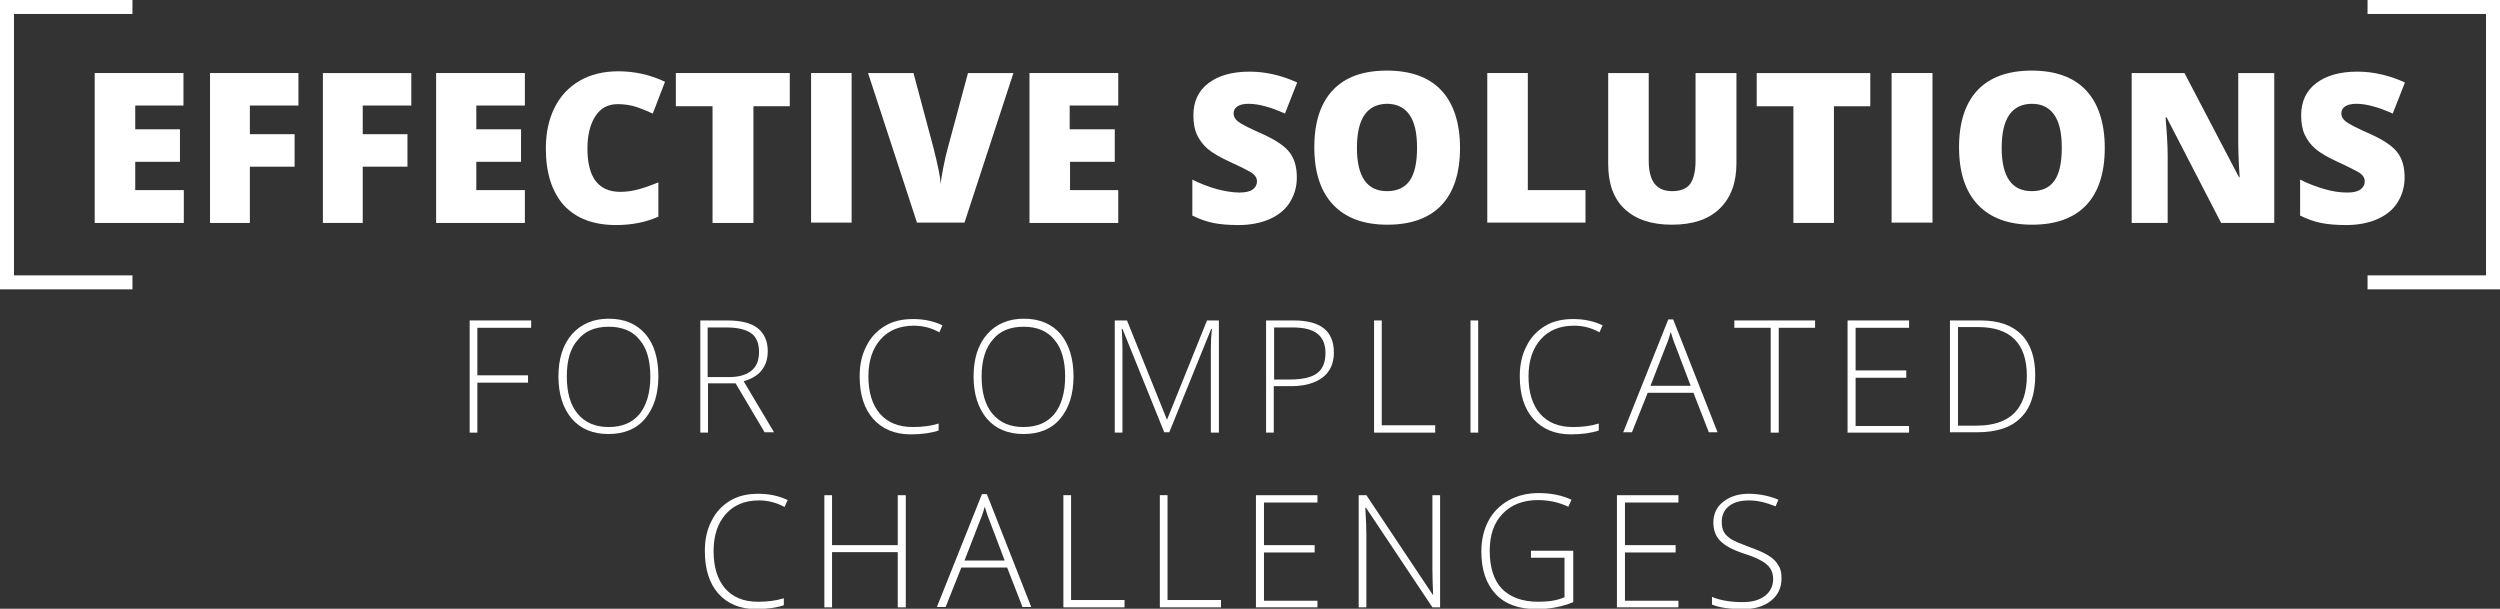 <?xml version="1.0" encoding="utf-8"?>
<!-- Generator: Adobe Illustrator 25.4.1, SVG Export Plug-In . SVG Version: 6.00 Build 0)  -->
<svg version="1.1" xmlns="http://www.w3.org/2000/svg" xmlns:xlink="http://www.w3.org/1999/xlink" x="0px" y="0px" width="715.4px"
	 height="174.2px" viewBox="0 0 715.4 174.2" style="enable-background:new 0 0 715.4 174.2;" xml:space="preserve">
<rect x="0" y="0" width="715.4" height="174.2" fill="#333333" stroke="none"/>
<style type="text/css">
	.st0{enable-background:new    ;}
	.st1{fill:#FFFFFF;}
</style>
<g id="Layer_1">
</g>
<g id="Laag_1">
	<g class="st0">
		<path class="st1" d="M52.6,63.8H27.1V20.9h25.4v9.3H38.7V37h12.8v9.3H38.7v8.1h13.9V63.8z"/>
		<path class="st1" d="M71.5,63.8H60.1V20.9h25.3v9.3H71.5v8.2h12.8v9.3H71.5V63.8z"/>
		<path class="st1" d="M103.8,63.8H92.4V20.9h25.3v9.3h-13.9v8.2h12.8v9.3h-12.8V63.8z"/>
		<path class="st1" d="M150.2,63.8h-25.4V20.9h25.4v9.3h-13.9V37h12.8v9.3h-12.8v8.1h13.9V63.8z"/>
		<path class="st1" d="M176.8,29.8c-2.8,0-4.9,1.1-6.4,3.4c-1.5,2.3-2.3,5.4-2.3,9.3c0,8.2,3.1,12.4,9.4,12.4c1.9,0,3.7-0.3,5.5-0.8
			c1.8-0.5,3.6-1.2,5.4-1.9V62c-3.6,1.6-7.6,2.4-12.1,2.4c-6.5,0-11.4-1.9-14.9-5.6c-3.4-3.8-5.2-9.2-5.2-16.3
			c0-4.4,0.8-8.3,2.5-11.7s4.1-5.9,7.2-7.7s6.8-2.7,11.1-2.7c4.6,0,9.1,1,13.3,3l-3.5,9.1c-1.6-0.7-3.2-1.4-4.7-1.9
			S178.6,29.8,176.8,29.8z"/>
		<path class="st1" d="M215.5,63.8h-11.6V30.4h-10.5v-9.5H226v9.5h-10.4V63.8z"/>
		<path class="st1" d="M232.1,63.8V20.9h11.6v42.8H232.1z"/>
		<path class="st1" d="M277,20.9H290l-14,42.8h-13.6l-14-42.8h13l5.8,21.7c1.2,4.8,1.9,8.2,2,10.1c0.1-1.4,0.4-3.1,0.8-5.1
			s0.8-3.7,1.1-4.8L277,20.9z"/>
		<path class="st1" d="M320,63.8h-25.4V20.9H320v9.3h-13.9V37H319v9.3h-12.8v8.1H320V63.8z"/>
		<path class="st1" d="M371.1,50.8c0,2.7-0.7,5-2,7.1s-3.3,3.7-5.8,4.8c-2.5,1.1-5.5,1.7-8.9,1.7c-2.9,0-5.2-0.2-7.2-0.6
			s-3.9-1.1-6-2.1V51.4c2.2,1.1,4.5,2,6.9,2.7c2.4,0.6,4.6,1,6.6,1c1.7,0,3-0.3,3.8-0.9c0.8-0.6,1.2-1.4,1.2-2.3
			c0-0.6-0.2-1.1-0.5-1.5s-0.8-0.9-1.6-1.3c-0.7-0.4-2.6-1.4-5.7-2.8c-2.8-1.3-4.9-2.5-6.3-3.7c-1.4-1.2-2.4-2.6-3.1-4.1
			s-1-3.4-1-5.5c0-3.9,1.4-7,4.3-9.2s6.8-3.3,11.8-3.3c4.4,0,9,1,13.6,3.1l-3.5,8.9c-4-1.8-7.5-2.8-10.4-2.8c-1.5,0-2.6,0.3-3.3,0.8
			c-0.7,0.5-1,1.2-1,2c0,0.8,0.4,1.6,1.3,2.3c0.9,0.7,3.2,1.9,7.1,3.6c3.7,1.7,6.3,3.4,7.7,5.3S371.1,47.9,371.1,50.8z"/>
		<path class="st1" d="M417.8,42.3c0,7.2-1.8,12.7-5.3,16.4s-8.7,5.6-15.5,5.6c-6.7,0-11.9-1.9-15.5-5.7c-3.6-3.8-5.4-9.3-5.4-16.5
			c0-7.1,1.8-12.6,5.3-16.3c3.6-3.8,8.7-5.6,15.5-5.6c6.8,0,12,1.9,15.5,5.6S417.8,35.1,417.8,42.3z M388.3,42.3
			c0,8.3,2.9,12.4,8.6,12.4c2.9,0,5.1-1,6.5-3s2.1-5.1,2.1-9.4c0-4.3-0.7-7.4-2.2-9.5c-1.4-2-3.6-3.1-6.4-3.1
			C391.2,29.8,388.3,33.9,388.3,42.3z"/>
		<path class="st1" d="M425.6,63.8V20.9h11.6v33.5h16.5v9.3H425.6z"/>
		<path class="st1" d="M496.9,20.9v25.8c0,5.6-1.6,9.9-4.8,13s-7.7,4.6-13.7,4.6c-5.8,0-10.3-1.5-13.5-4.5s-4.7-7.3-4.7-12.9v-26
			h11.6v25.1c0,3,0.6,5.2,1.7,6.6s2.8,2.1,5,2.1c2.4,0,4.1-0.7,5.1-2s1.6-3.6,1.6-6.7V20.9H496.9z"/>
		<path class="st1" d="M524.8,63.8h-11.6V30.4h-10.5v-9.5h32.5v9.5h-10.4V63.8z"/>
		<path class="st1" d="M541.3,63.8V20.9H553v42.8H541.3z"/>
		<path class="st1" d="M602.3,42.3c0,7.2-1.8,12.7-5.3,16.4s-8.7,5.6-15.5,5.6c-6.7,0-11.9-1.9-15.5-5.7s-5.4-9.3-5.4-16.5
			c0-7.1,1.8-12.6,5.3-16.3s8.7-5.6,15.5-5.6c6.8,0,12,1.9,15.5,5.6S602.3,35.1,602.3,42.3z M572.8,42.3c0,8.3,2.9,12.4,8.6,12.4
			c2.9,0,5.1-1,6.5-3s2.1-5.1,2.1-9.4c0-4.3-0.7-7.4-2.2-9.5s-3.6-3.1-6.4-3.1C575.7,29.8,572.8,33.9,572.8,42.3z"/>
		<path class="st1" d="M650.8,63.8h-15.2L620,33.6h-0.3c0.4,4.7,0.6,8.4,0.6,10.9v19.3H610V20.9h15.1l15.6,29.8h0.2
			c-0.3-4.3-0.4-7.8-0.4-10.4V20.9h10.3V63.8z"/>
		<path class="st1" d="M688.1,50.8c0,2.7-0.7,5-2,7.1s-3.3,3.7-5.8,4.8s-5.5,1.7-8.9,1.7c-2.9,0-5.2-0.2-7.2-0.6s-3.9-1.1-6-2.1
			V51.4c2.2,1.1,4.5,2,6.9,2.7s4.6,1,6.6,1c1.7,0,3-0.3,3.8-0.9s1.2-1.4,1.2-2.3c0-0.6-0.2-1.1-0.5-1.5s-0.8-0.9-1.6-1.3
			s-2.6-1.4-5.7-2.8c-2.8-1.3-4.9-2.5-6.3-3.7s-2.4-2.6-3.1-4.1s-1-3.4-1-5.5c0-3.9,1.4-7,4.3-9.2s6.8-3.3,11.8-3.3
			c4.4,0,9,1,13.6,3.1l-3.5,8.9c-4-1.8-7.5-2.8-10.4-2.8c-1.5,0-2.6,0.3-3.3,0.8s-1,1.2-1,2c0,0.8,0.4,1.6,1.3,2.3s3.2,1.9,7.1,3.6
			c3.7,1.7,6.3,3.4,7.7,5.3S688.1,47.9,688.1,50.8z"/>
	</g>
	<polygon class="st1" points="37.9,82.8 0,82.8 0,0 37.9,0 37.9,4 4,4 4,78.8 37.9,78.8 	"/>
	<polygon class="st1" points="715.4,82.8 677.5,82.8 677.5,78.8 711.4,78.8 711.4,4 677.5,4 677.5,0 715.4,0 	"/>
	<g class="st0">
		<path class="st1" d="M136.6,123.8h-2.2V91.7h17.6v2.1h-15.4v13.6h14.5v2.1h-14.5V123.8z"/>
		<path class="st1" d="M188.4,107.7c0,5.1-1.3,9.1-3.8,12.1c-2.5,3-6.1,4.4-10.5,4.4c-4.5,0-8-1.5-10.5-4.4c-2.5-3-3.8-7-3.8-12.1
			c0-5.1,1.3-9.1,3.9-12.1c2.6-2.9,6.1-4.4,10.5-4.4c4.5,0,8,1.5,10.5,4.4C187.2,98.5,188.4,102.6,188.4,107.7z M162.2,107.7
			c0,4.6,1,8.2,3.1,10.7c2.1,2.5,5,3.8,8.8,3.8c3.9,0,6.8-1.2,8.9-3.7c2-2.5,3.1-6.1,3.1-10.7c0-4.6-1-8.2-3.1-10.6
			c-2-2.5-5-3.7-8.8-3.7c-3.8,0-6.8,1.2-8.8,3.7C163.2,99.6,162.2,103.1,162.2,107.7z"/>
		<path class="st1" d="M202.6,109.8v14h-2.2V91.7h7.6c4,0,6.9,0.7,8.8,2.2c1.9,1.5,2.9,3.7,2.9,6.6c0,2.2-0.6,4-1.7,5.4
			c-1.1,1.5-2.9,2.5-5.2,3.2l8.7,14.6h-2.7l-8.3-14H202.6z M202.6,107.9h6.1c2.7,0,4.8-0.6,6.3-1.8c1.5-1.2,2.2-3,2.2-5.4
			c0-2.4-0.7-4.2-2.2-5.3s-3.9-1.7-7.2-1.7h-5.3V107.9z"/>
		<path class="st1" d="M261.5,93.2c-4,0-7.2,1.3-9.5,3.9c-2.3,2.6-3.5,6.1-3.5,10.6c0,4.6,1.1,8.1,3.3,10.7c2.2,2.5,5.3,3.8,9.4,3.8
			c2.7,0,5.2-0.3,7.4-1v2c-2.1,0.7-4.8,1.1-8,1.1c-4.5,0-8.1-1.5-10.7-4.4c-2.6-2.9-3.9-7-3.9-12.2c0-3.3,0.6-6.1,1.9-8.6
			c1.2-2.5,3-4.4,5.3-5.8c2.3-1.4,5-2,8.1-2c3.1,0,5.9,0.6,8.4,1.8l-0.9,2C266.5,93.8,264,93.2,261.5,93.2z"/>
		<path class="st1" d="M307.2,107.7c0,5.1-1.3,9.1-3.8,12.1c-2.5,3-6.1,4.4-10.5,4.4c-4.5,0-8-1.5-10.5-4.4c-2.5-3-3.8-7-3.8-12.1
			c0-5.1,1.3-9.1,3.9-12.1c2.6-2.9,6.1-4.4,10.5-4.4c4.5,0,8,1.5,10.5,4.4C305.9,98.5,307.2,102.6,307.2,107.7z M280.9,107.7
			c0,4.6,1,8.2,3.1,10.7c2.1,2.5,5,3.8,8.8,3.8c3.9,0,6.8-1.2,8.9-3.7c2-2.5,3.1-6.1,3.1-10.7c0-4.6-1-8.2-3.1-10.6
			c-2-2.5-5-3.7-8.8-3.7c-3.8,0-6.8,1.2-8.8,3.7C282,99.6,280.9,103.1,280.9,107.7z"/>
		<path class="st1" d="M333.2,123.8l-12-29.7h-0.2c0.1,1.8,0.2,3.7,0.2,5.6v24.1h-2.2V91.7h3.5l11.4,28.3h0.1l11.4-28.3h3.4v32.1
			h-2.3V99.4c0-1.7,0.1-3.5,0.3-5.3h-0.2l-12,29.6H333.2z"/>
		<path class="st1" d="M381.7,100.9c0,3.1-1.1,5.5-3.2,7.1s-5.1,2.5-9,2.5h-5v13.3h-2.2V91.7h7.9C377.9,91.7,381.7,94.7,381.7,100.9
			z M364.7,108.6h4.4c3.6,0,6.2-0.6,7.8-1.8c1.6-1.2,2.4-3.1,2.4-5.8c0-2.5-0.8-4.3-2.3-5.5c-1.5-1.2-3.9-1.8-7.1-1.8h-5.3V108.6z"
			/>
		<path class="st1" d="M393.2,123.8V91.7h2.2v30h15.3v2.1H393.2z"/>
		<path class="st1" d="M420.8,123.8V91.7h2.2v32.1H420.8z"/>
		<path class="st1" d="M450.4,93.2c-4,0-7.2,1.3-9.5,3.9c-2.3,2.6-3.5,6.1-3.5,10.6c0,4.6,1.1,8.1,3.3,10.7c2.2,2.5,5.3,3.8,9.4,3.8
			c2.7,0,5.2-0.3,7.4-1v2c-2.1,0.7-4.8,1.1-8,1.1c-4.5,0-8.1-1.5-10.7-4.4c-2.6-2.9-3.9-7-3.9-12.2c0-3.3,0.6-6.1,1.9-8.6
			c1.2-2.5,3-4.4,5.3-5.8c2.3-1.4,5-2,8.1-2c3.1,0,5.9,0.6,8.4,1.8l-0.9,2C455.4,93.8,453,93.2,450.4,93.2z"/>
		<path class="st1" d="M484.6,112.4h-13.1l-4.5,11.3h-2.5l12.9-32.3h1.4l12.7,32.3H489L484.6,112.4z M472.3,110.4h11.5l-4.4-11.6
			c-0.4-0.9-0.8-2.2-1.3-3.8c-0.4,1.4-0.8,2.7-1.3,3.8L472.3,110.4z"/>
		<path class="st1" d="M509,123.8h-2.3v-30h-10.4v-2.1h23.1v2.1H509V123.8z"/>
		<path class="st1" d="M546.3,123.8h-17.6V91.7h17.6v2.1h-15.3v12.2h14.5v2.1h-14.5v13.8h15.3V123.8z"/>
		<path class="st1" d="M582.4,107.4c0,5.4-1.4,9.5-4.2,12.2c-2.8,2.8-7,4.1-12.5,4.1H558V91.7h8.7c5.1,0,9,1.3,11.7,4
			C581.1,98.4,582.4,102.3,582.4,107.4z M580,107.5c0-4.6-1.2-8.1-3.5-10.4c-2.3-2.3-5.8-3.5-10.3-3.5h-5.9v28.2h5.3
			C575.2,121.8,580,117,580,107.5z"/>
	</g>
	<g class="st0">
		<path class="st1" d="M217.2,143.2c-4,0-7.2,1.3-9.5,3.9c-2.3,2.6-3.5,6.1-3.5,10.6c0,4.6,1.1,8.1,3.3,10.7
			c2.2,2.5,5.3,3.8,9.4,3.8c2.7,0,5.2-0.3,7.4-1v2c-2.1,0.7-4.8,1.1-8,1.1c-4.5,0-8.1-1.5-10.7-4.4c-2.6-2.9-3.9-7-3.9-12.2
			c0-3.3,0.6-6.1,1.9-8.6c1.2-2.5,3-4.4,5.3-5.8c2.3-1.4,5-2,8.1-2c3.1,0,5.9,0.6,8.4,1.8l-0.9,2
			C222.2,143.8,219.7,143.2,217.2,143.2z"/>
		<path class="st1" d="M259.2,173.8h-2.3V158h-18.8v15.8h-2.2v-32.1h2.2v14.3h18.8v-14.3h2.3V173.8z"/>
		<path class="st1" d="M288.2,162.4h-13.1l-4.5,11.3h-2.5l12.9-32.3h1.4l12.7,32.3h-2.5L288.2,162.4z M276,160.4h11.5l-4.4-11.6
			c-0.4-0.9-0.8-2.2-1.3-3.8c-0.4,1.4-0.8,2.7-1.3,3.8L276,160.4z"/>
		<path class="st1" d="M304.3,173.8v-32.1h2.2v30h15.3v2.1H304.3z"/>
		<path class="st1" d="M331.9,173.8v-32.1h2.2v30h15.3v2.1H331.9z"/>
		<path class="st1" d="M377,173.8h-17.6v-32.1H377v2.1h-15.3v12.2h14.5v2.1h-14.5v13.8H377V173.8z"/>
		<path class="st1" d="M412.2,173.8h-2.3l-19-28.5h-0.2c0.2,3.4,0.3,6,0.3,7.7v20.8h-2.2v-32.1h2.2l19,28.5h0.1
			c-0.1-2.6-0.2-5.1-0.2-7.5v-21h2.2V173.8z"/>
		<path class="st1" d="M438.4,157.6h11.8v14.7c-3.1,1.3-6.6,2-10.5,2c-5.1,0-9-1.4-11.7-4.3c-2.7-2.9-4.1-6.9-4.1-12.2
			c0-3.3,0.7-6.2,2-8.7c1.3-2.5,3.3-4.5,5.8-5.9c2.5-1.4,5.4-2.1,8.6-2.1c3.5,0,6.6,0.6,9.4,1.9l-0.9,2c-2.8-1.3-5.7-1.9-8.7-1.9
			c-4.2,0-7.6,1.3-10.1,3.9c-2.5,2.6-3.7,6.1-3.7,10.6c0,4.8,1.2,8.5,3.5,10.9c2.4,2.4,5.8,3.7,10.4,3.7c3,0,5.5-0.4,7.5-1.3v-11.3
			h-9.6V157.6z"/>
		<path class="st1" d="M480.3,173.8h-17.6v-32.1h17.6v2.1H465v12.2h14.5v2.1H465v13.8h15.3V173.8z"/>
		<path class="st1" d="M509.8,165.5c0,2.7-1,4.8-3,6.4c-2,1.6-4.6,2.4-7.9,2.4c-3.9,0-6.9-0.4-9-1.3v-2.2c2.3,1,5.3,1.5,8.9,1.5
			c2.6,0,4.7-0.6,6.3-1.8c1.5-1.2,2.3-2.8,2.3-4.8c0-1.2-0.3-2.2-0.8-3c-0.5-0.8-1.3-1.5-2.5-2.2s-2.9-1.4-5.1-2.1
			c-3.3-1.1-5.5-2.3-6.8-3.7c-1.3-1.3-1.9-3.1-1.9-5.2c0-2.4,0.9-4.4,2.8-5.9c1.9-1.5,4.3-2.3,7.3-2.3c3,0,5.9,0.6,8.5,1.7l-0.8,1.9
			c-2.7-1.1-5.2-1.7-7.6-1.7c-2.4,0-4.3,0.5-5.7,1.6s-2.1,2.6-2.1,4.5c0,1.2,0.2,2.2,0.6,2.9c0.4,0.8,1.1,1.4,2.1,2.1
			c1,0.6,2.7,1.3,5.1,2.2c2.5,0.9,4.4,1.7,5.6,2.5c1.3,0.8,2.2,1.7,2.8,2.8C509.6,162.8,509.8,164,509.8,165.5z"/>
	</g>
</g>
</svg>
